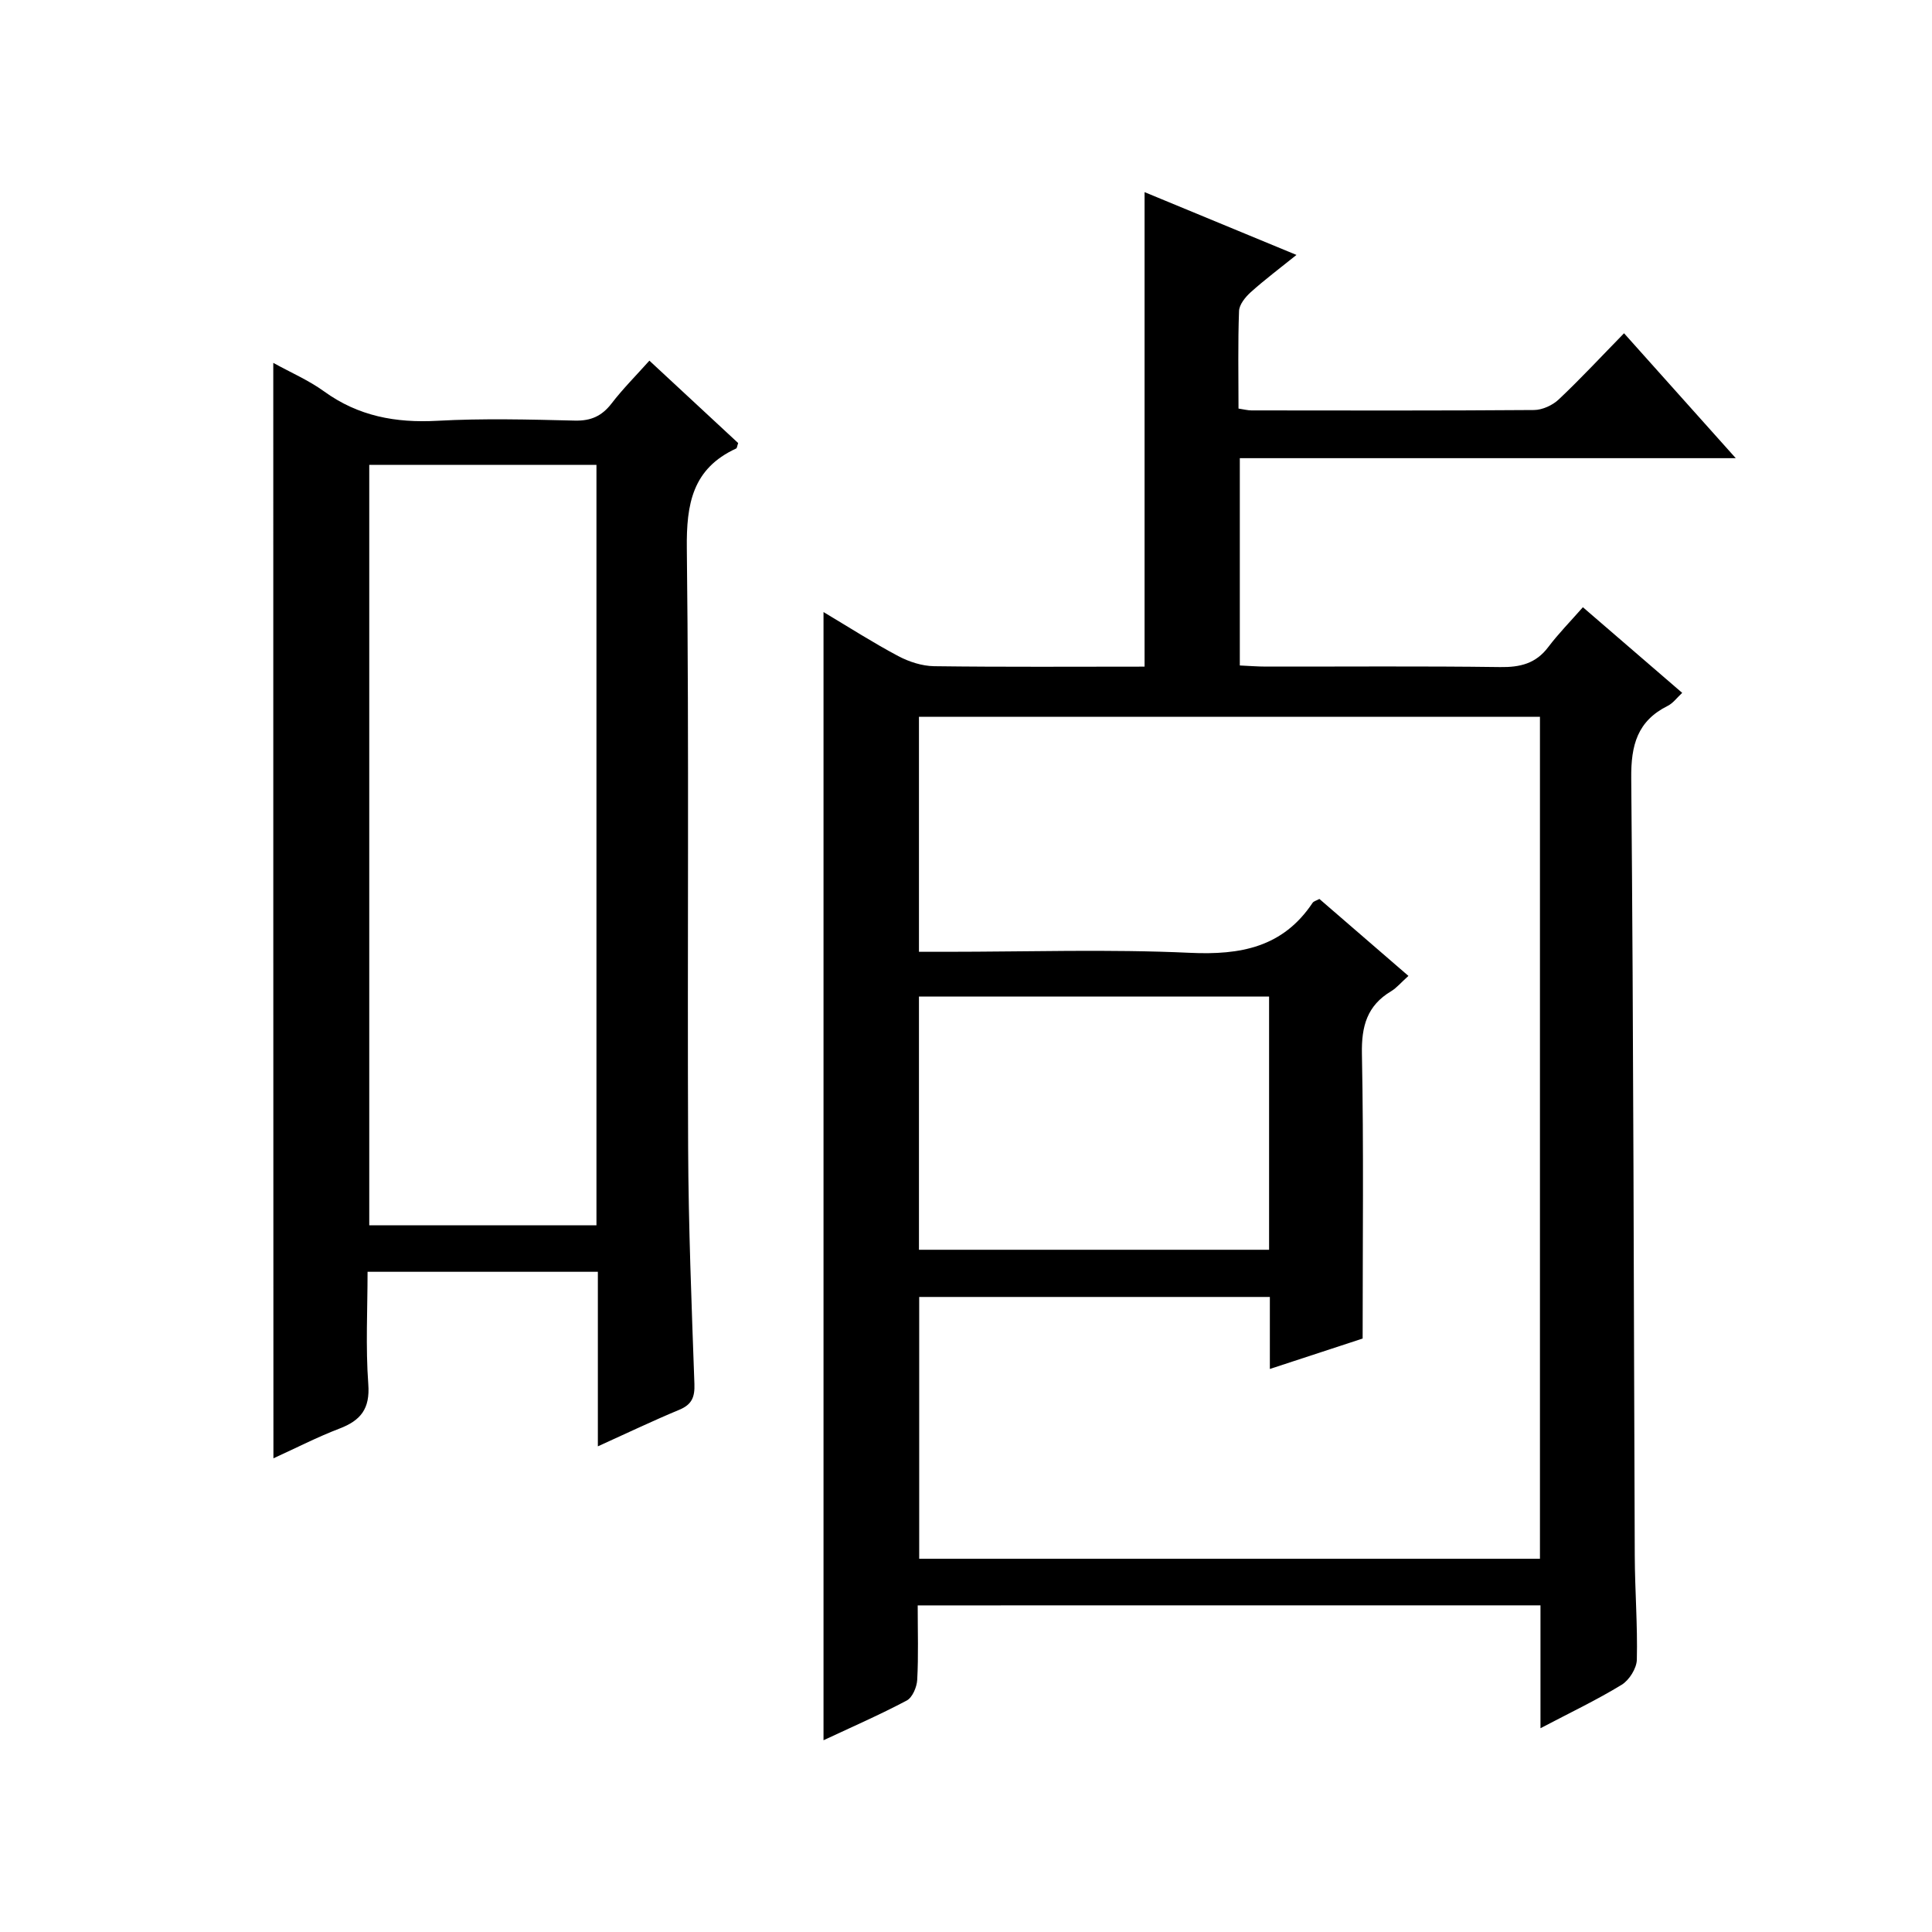 <?xml version="1.0" encoding="utf-8"?>
<svg version="1.1" id="ZDIC" xmlns="http://www.w3.org/2000/svg" xmlns:xlink="http://www.w3.org/1999/xlink" x="0px" y="0px"
	 viewBox="0 0 400 400" style="enable-background:new 0 0 400 400;" xml:space="preserve">

<g>
	
	<path d="M190,332.38c0,5.45,0.17,10.45-0.1,15.41c-0.08,1.5-0.99,3.65-2.16,4.28c-5.52,2.93-11.26,5.43-17.24,8.23
		c0-77.96,0-155.45,0-233.58c5.29,3.16,10.27,6.35,15.48,9.12c2.23,1.18,4.92,2.05,7.41,2.09c14.49,0.19,28.98,0.09,43.58,0.09
		c0-32.69,0-65.1,0-98.24c10.15,4.19,20.38,8.42,31.45,13c-3.48,2.8-6.59,5.13-9.47,7.72c-1.11,1-2.37,2.55-2.42,3.89
		c-0.25,6.63-0.11,13.28-0.11,20.2c1.14,0.17,1.91,0.38,2.68,0.38c19.5,0.02,39,0.07,58.5-0.08c1.73-0.01,3.84-0.98,5.12-2.19
		c4.58-4.32,8.87-8.95,13.52-13.7c7.78,8.7,15.08,16.86,23.13,25.86c-34.77,0-68.59,0-102.68,0c0,14.59,0,28.52,0,42.92
		c1.88,0.08,3.64,0.23,5.4,0.23c16.17,0.02,32.34-0.12,48.5,0.1c4.14,0.06,7.38-0.72,9.96-4.14c2.1-2.78,4.56-5.28,7.17-8.25
		c7.27,6.27,13.77,11.88,20.56,17.73c-1.1,1.02-1.89,2.13-2.96,2.67c-6.31,3.14-7.66,8.12-7.59,14.99
		c0.48,53.67,0.51,107.35,0.73,161.03c0.03,7.16,0.6,14.33,0.43,21.48c-0.04,1.8-1.58,4.24-3.15,5.2
		c-5.16,3.15-10.65,5.76-16.8,8.99c0-9.04,0-17.12,0-25.44C275.83,332.38,233.24,332.38,190,332.38z M318.83,148.4
		c-43.14,0-85.84,0-128.57,0c0,16.29,0,32.22,0,48.66c2.02,0,3.82,0,5.61,0c16.83,0,33.68-0.57,50.47,0.21
		c10.51,0.49,19.27-1.14,25.42-10.35c0.23-0.34,0.79-0.46,1.41-0.8c6.12,5.29,12.2,10.54,18.43,15.93
		c-1.57,1.41-2.45,2.49-3.56,3.16c-5,2.98-6.18,7.24-6.07,12.96c0.38,19.45,0.15,38.92,0.15,58.96c-5.56,1.82-12,3.93-19.21,6.3
		c0-5.64,0-10.37,0-14.91c-24.62,0-48.67,0-72.6,0c0,18.34,0,36.28,0,54.2c43,0,85.69,0,128.52,0
		C318.83,264.5,318.83,206.7,318.83,148.4z M190.26,258.75c24.45,0,48.51,0,72.49,0c0-17.72,0-35.1,0-52.43c-24.36,0-48.3,0-72.49,0
		C190.26,223.83,190.26,241.1,190.26,258.75z"/>
	<path d="M56.58,75.13c3.64,2.01,7.33,3.6,10.51,5.9c7.09,5.14,14.83,6.56,23.44,6.09c9.47-0.52,18.99-0.27,28.49-0.04
		c3.35,0.08,5.6-0.95,7.61-3.56c2.32-3.02,5.03-5.73,7.82-8.85c6.33,5.88,12.4,11.51,18.38,17.06c-0.21,0.59-0.23,1.04-0.42,1.13
		c-9.03,4.16-10.32,11.44-10.21,20.71c0.48,41.33,0.09,82.67,0.27,124.01c0.07,16.32,0.72,32.64,1.3,48.95
		c0.1,2.73-0.53,4.27-3.13,5.35c-5.44,2.26-10.76,4.81-16.86,7.57c0-12.44,0-24.17,0-36.14c-16,0-31.45,0-47.68,0
		c0,7.75-0.42,15.54,0.15,23.26c0.38,5.1-1.55,7.51-5.96,9.2c-4.61,1.76-9.02,4.04-13.68,6.16
		C56.58,226.32,56.58,150.97,56.58,75.13z M76.45,96.25c0,52.78,0,105.16,0,157.43c15.93,0,31.48,0,47.04,0
		c0-52.67,0-104.93,0-157.43C107.75,96.25,92.3,96.25,76.45,96.25z"/>
	
	
	
</g>
</svg>
